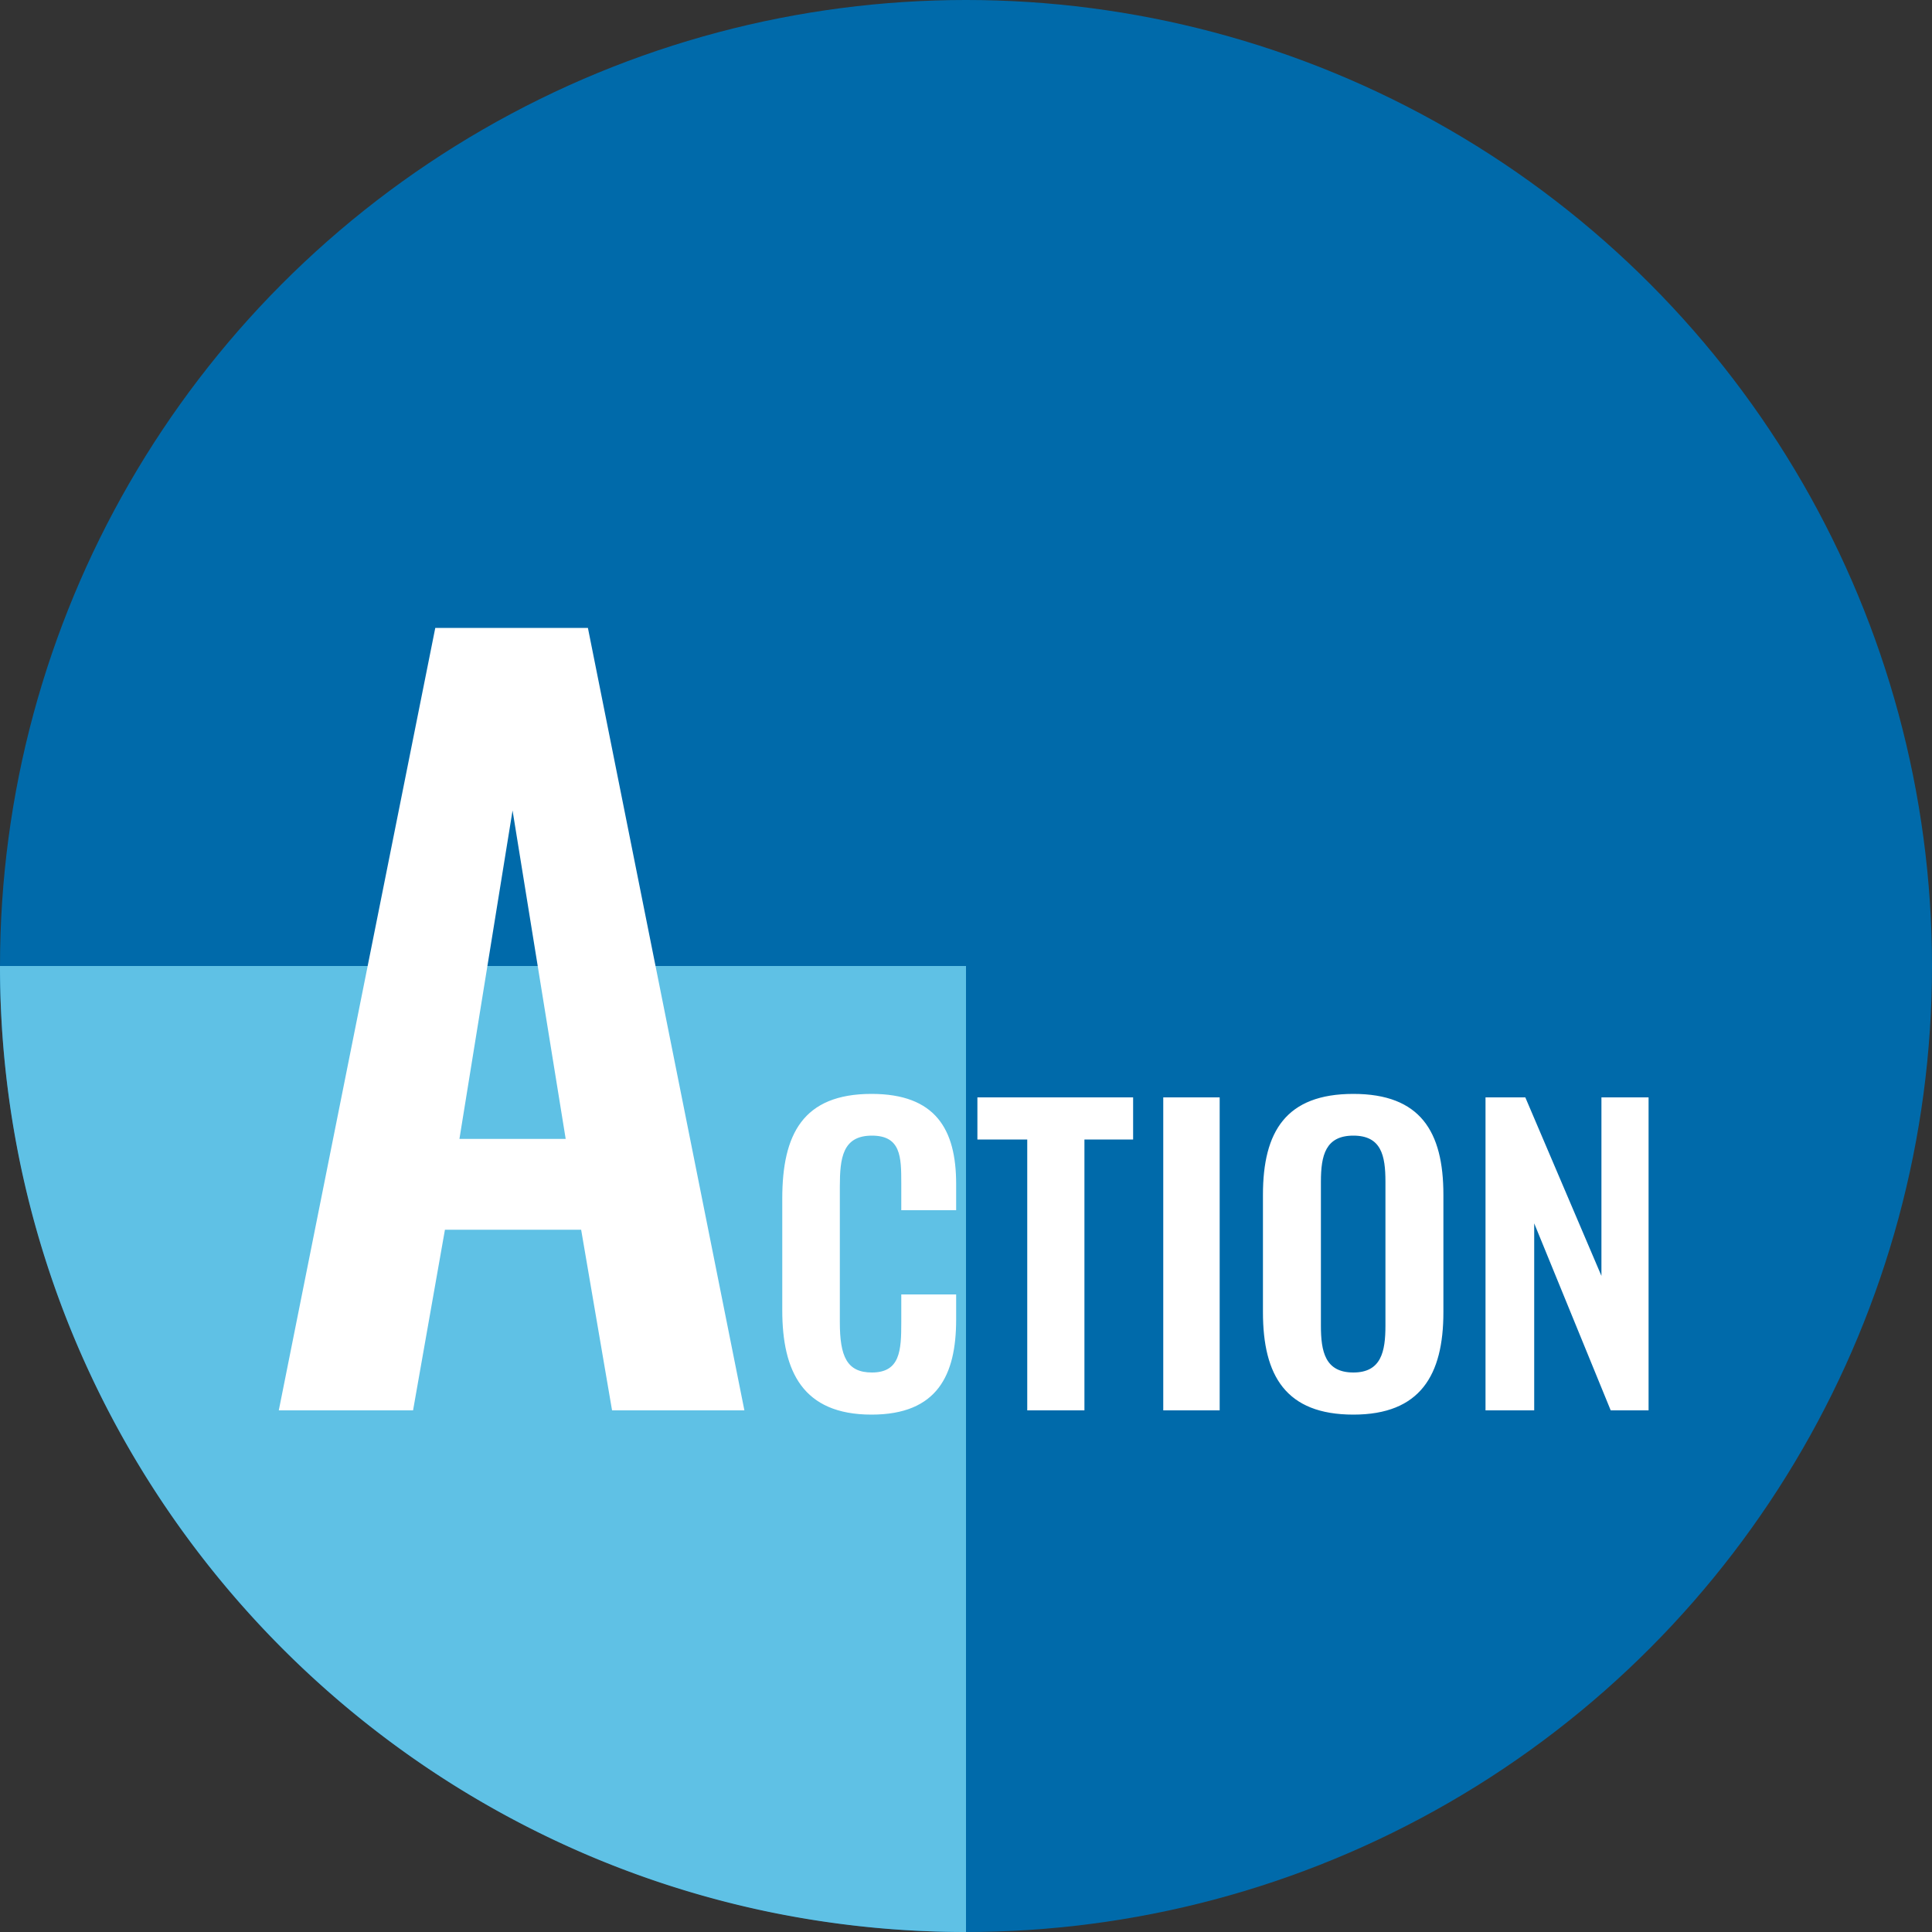 <svg xmlns="http://www.w3.org/2000/svg" width="100" height="100" viewBox="0 0 100 100">
  <rect x="0" y="0" width="100" height="100" fill="#333333" stroke="none"/>
  <defs>
    <style>
      .cls-1 {
        fill: #006aaa;
      }

      .cls-2 {
        fill: #5fc1e5;
      }

      .cls-3 {
        fill: #fff;
      }
    </style>
  </defs>
  <g id="icon_value04" transform="translate(-421 -3099)">
    <g id="円">
      <circle id="楕円形_37" data-name="楕円形 37" class="cls-1" cx="50" cy="50" r="50" transform="translate(421 3099)"/>
      <path id="前面オブジェクトで型抜き_6" data-name="前面オブジェクトで型抜き 6" class="cls-2" d="M50,0H0A50.365,50.365,0,0,0,1.016,10.077a49.758,49.758,0,0,0,2.913,9.385,49.993,49.993,0,0,0,4.61,8.493,50.329,50.329,0,0,0,6.106,7.4,50.355,50.355,0,0,0,7.4,6.106,50.022,50.022,0,0,0,8.493,4.61,49.747,49.747,0,0,0,9.385,2.914A50.385,50.385,0,0,0,50,50V0Z" transform="translate(421 3149)"/>
    </g>
    <path id="パス_12135" data-name="パス 12135" class="cls-3" d="M-35.57,0h6.95l1.65-9.35h7.05L-18.32,0h6.85l-8.1-40.5h-7.9Zm9.35-14.05,2.75-17,2.75,17ZM-4.89.22C-1.47.22-.51-1.84-.51-4.7V-6H-3.35v1.46c0,1.44-.06,2.58-1.52,2.58-1.3,0-1.66-.84-1.66-2.6v-7.02c0-1.48.14-2.64,1.66-2.64,1.5,0,1.52,1.1,1.52,2.46v1.4H-.51v-1.36c0-2.82-1.06-4.66-4.38-4.66-3.56,0-4.62,2.1-4.62,5.42v5.78C-9.51-2.02-8.45.22-4.89.22ZM3.17,0H6.13V-14.02H8.65V-16.2H.59v2.18H3.17Zm7.04,0h2.92V-16.2H10.21Zm9.84.22c3.46,0,4.66-2.04,4.66-5.3v-6.08c0-3.28-1.2-5.22-4.66-5.22-3.48,0-4.68,1.94-4.68,5.22v6.08C15.37-1.8,16.55.22,20.05.22Zm0-2.18c-1.46,0-1.68-1.08-1.68-2.42v-7.46c0-1.36.24-2.38,1.68-2.38s1.66,1.02,1.66,2.38v7.46C21.71-3.04,21.49-1.96,20.05-1.96ZM26.89,0h2.52V-9.68L33.37,0h1.96V-16.2H32.89v9.24L28.95-16.2H26.89Z" transform="translate(471 3172)"/>
  </g>
</svg>
